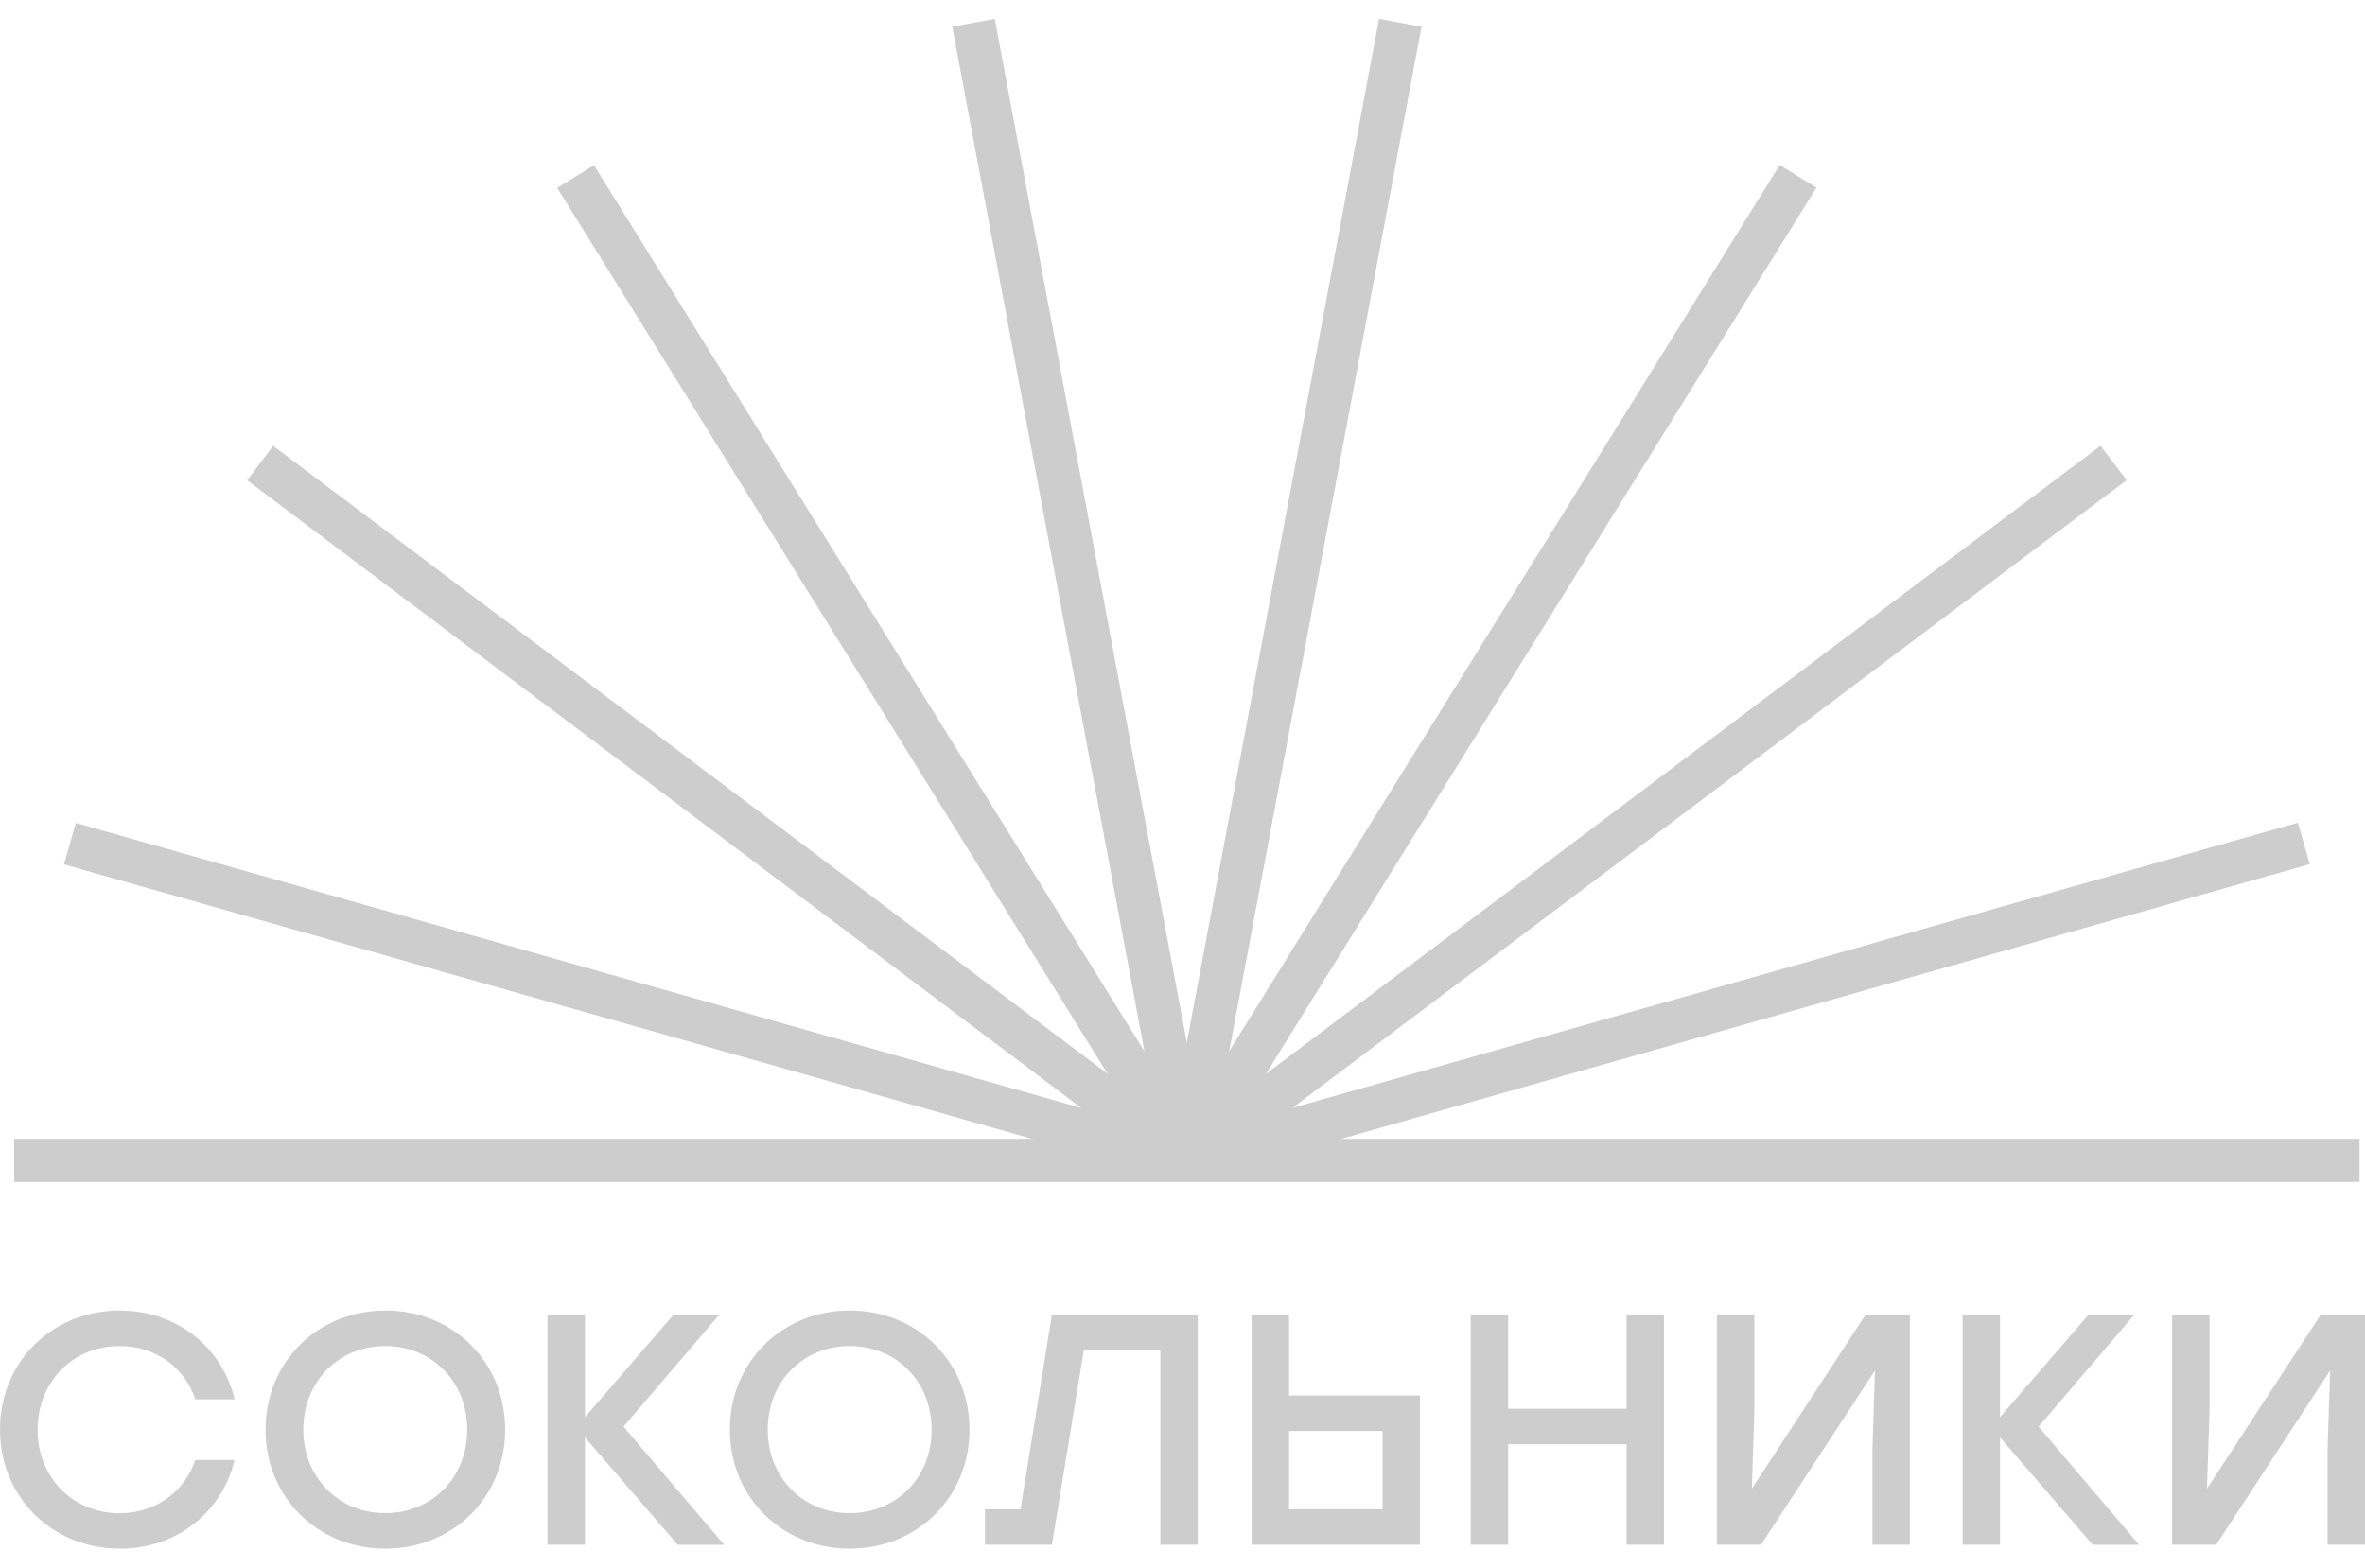 <?xml version="1.0" encoding="UTF-8"?> <svg xmlns="http://www.w3.org/2000/svg" width="92" height="61" viewBox="0 0 92 61" fill="none"><g clip-path="url(#clip0_123_136)"><path d="M89.39 32.013L45.943 44.342L46.403 45.954L89.85 33.625L89.39 32.013Z" fill="#CDCDCD"></path><path d="M81.712 17.346L45.664 44.484L46.677 45.822L82.725 18.684L81.712 17.346Z" fill="#CDCDCD"></path><path d="M69.232 6.419L45.454 44.707L46.884 45.589L70.661 7.301L69.232 6.419Z" fill="#CDCDCD"></path><path d="M53.647 0.733L45.337 44.996L46.99 45.304L55.299 1.041L53.647 0.733Z" fill="#CDCDCD"></path><path d="M38.696 0.733L37.043 1.041L45.345 45.305L46.998 44.997L38.696 0.733Z" fill="#CDCDCD"></path><path d="M23.106 6.428L21.676 7.31L45.454 45.599L46.883 44.716L23.106 6.428Z" fill="#CDCDCD"></path><path d="M10.627 17.349L9.614 18.686L45.663 45.824L46.676 44.487L10.627 17.349Z" fill="#CDCDCD"></path><path d="M2.95 32.023L2.49 33.635L45.94 45.956L46.4 44.344L2.95 32.023Z" fill="#CDCDCD"></path><path d="M91.787 44.316H0.553V45.992H91.787V44.316Z" fill="#CDCDCD"></path><path d="M4.665 51C6.861 51 8.633 52.395 9.127 54.452H7.599C7.178 53.21 6.057 52.377 4.651 52.377C2.841 52.377 1.466 53.762 1.462 55.632C1.462 57.499 2.841 58.884 4.651 58.884C6.053 58.884 7.178 58.051 7.599 56.809H9.127C8.629 58.866 6.861 60.261 4.665 60.261C2.033 60.261 0 58.266 0 55.629C0 52.991 2.022 50.996 4.665 50.996V51Z" fill="#CDCDCD"></path><path d="M11.798 55.629C11.798 57.499 13.176 58.88 14.986 58.88C16.796 58.88 18.178 57.502 18.175 55.629C18.175 53.755 16.796 52.377 14.986 52.377C13.173 52.377 11.798 53.758 11.798 55.629ZM19.651 55.629C19.651 58.266 17.621 60.261 14.99 60.261C12.361 60.261 10.329 58.266 10.329 55.629C10.329 52.991 12.365 50.996 14.993 50.996C17.621 50.996 19.647 52.991 19.651 55.629Z" fill="#CDCDCD"></path><path d="M28.171 60.112H26.365L22.755 55.931V60.109H21.3V51.149H22.755V55.147L26.208 51.149H27.99L24.255 55.514L28.171 60.112Z" fill="#CDCDCD"></path><path d="M29.864 55.629C29.864 57.499 31.243 58.88 33.053 58.88C34.863 58.88 36.245 57.502 36.241 55.629C36.241 53.755 34.863 52.377 33.053 52.377C31.239 52.377 29.864 53.758 29.864 55.629ZM37.714 55.629C37.714 58.266 35.684 60.261 33.053 60.261C30.424 60.261 28.392 58.266 28.392 55.629C28.392 52.991 30.424 50.996 33.056 50.996C35.684 50.996 37.71 52.991 37.714 55.629Z" fill="#CDCDCD"></path><path d="M45.139 60.109V52.53H42.163L40.92 60.109H38.316V58.731H39.698L40.923 51.149H46.594V60.109H45.139Z" fill="#CDCDCD"></path><path d="M50.144 58.728H53.782V55.684H50.144V58.728ZM55.237 54.303V60.109H48.689V51.149H50.144V54.303H55.237Z" fill="#CDCDCD"></path><path d="M63.274 60.109V56.198H58.669V60.109H57.214V51.149H58.669V54.817H63.274V51.149H64.729V60.109H63.274Z" fill="#CDCDCD"></path><path d="M72.84 60.109V56.358L72.938 53.328L68.506 60.109H66.79V51.149H68.245V54.904L68.148 57.929L72.579 51.149H74.295V60.109H72.84Z" fill="#CDCDCD"></path><path d="M83.214 60.112H81.408L77.801 55.931V60.109H76.346V51.149H77.801V55.147L81.254 51.149H83.037L79.302 55.514L83.214 60.112Z" fill="#CDCDCD"></path><path d="M90.545 60.109V56.358L90.645 53.328L86.211 60.109H84.498V51.149H85.953V54.904L85.852 57.929L90.284 51.149H92V60.109H90.545Z" fill="#CDCDCD"></path></g><defs><clipPath id="clip0_123_136"><rect width="92" height="59.529" fill="white" transform="translate(0 0.735)"></rect></clipPath></defs></svg> 